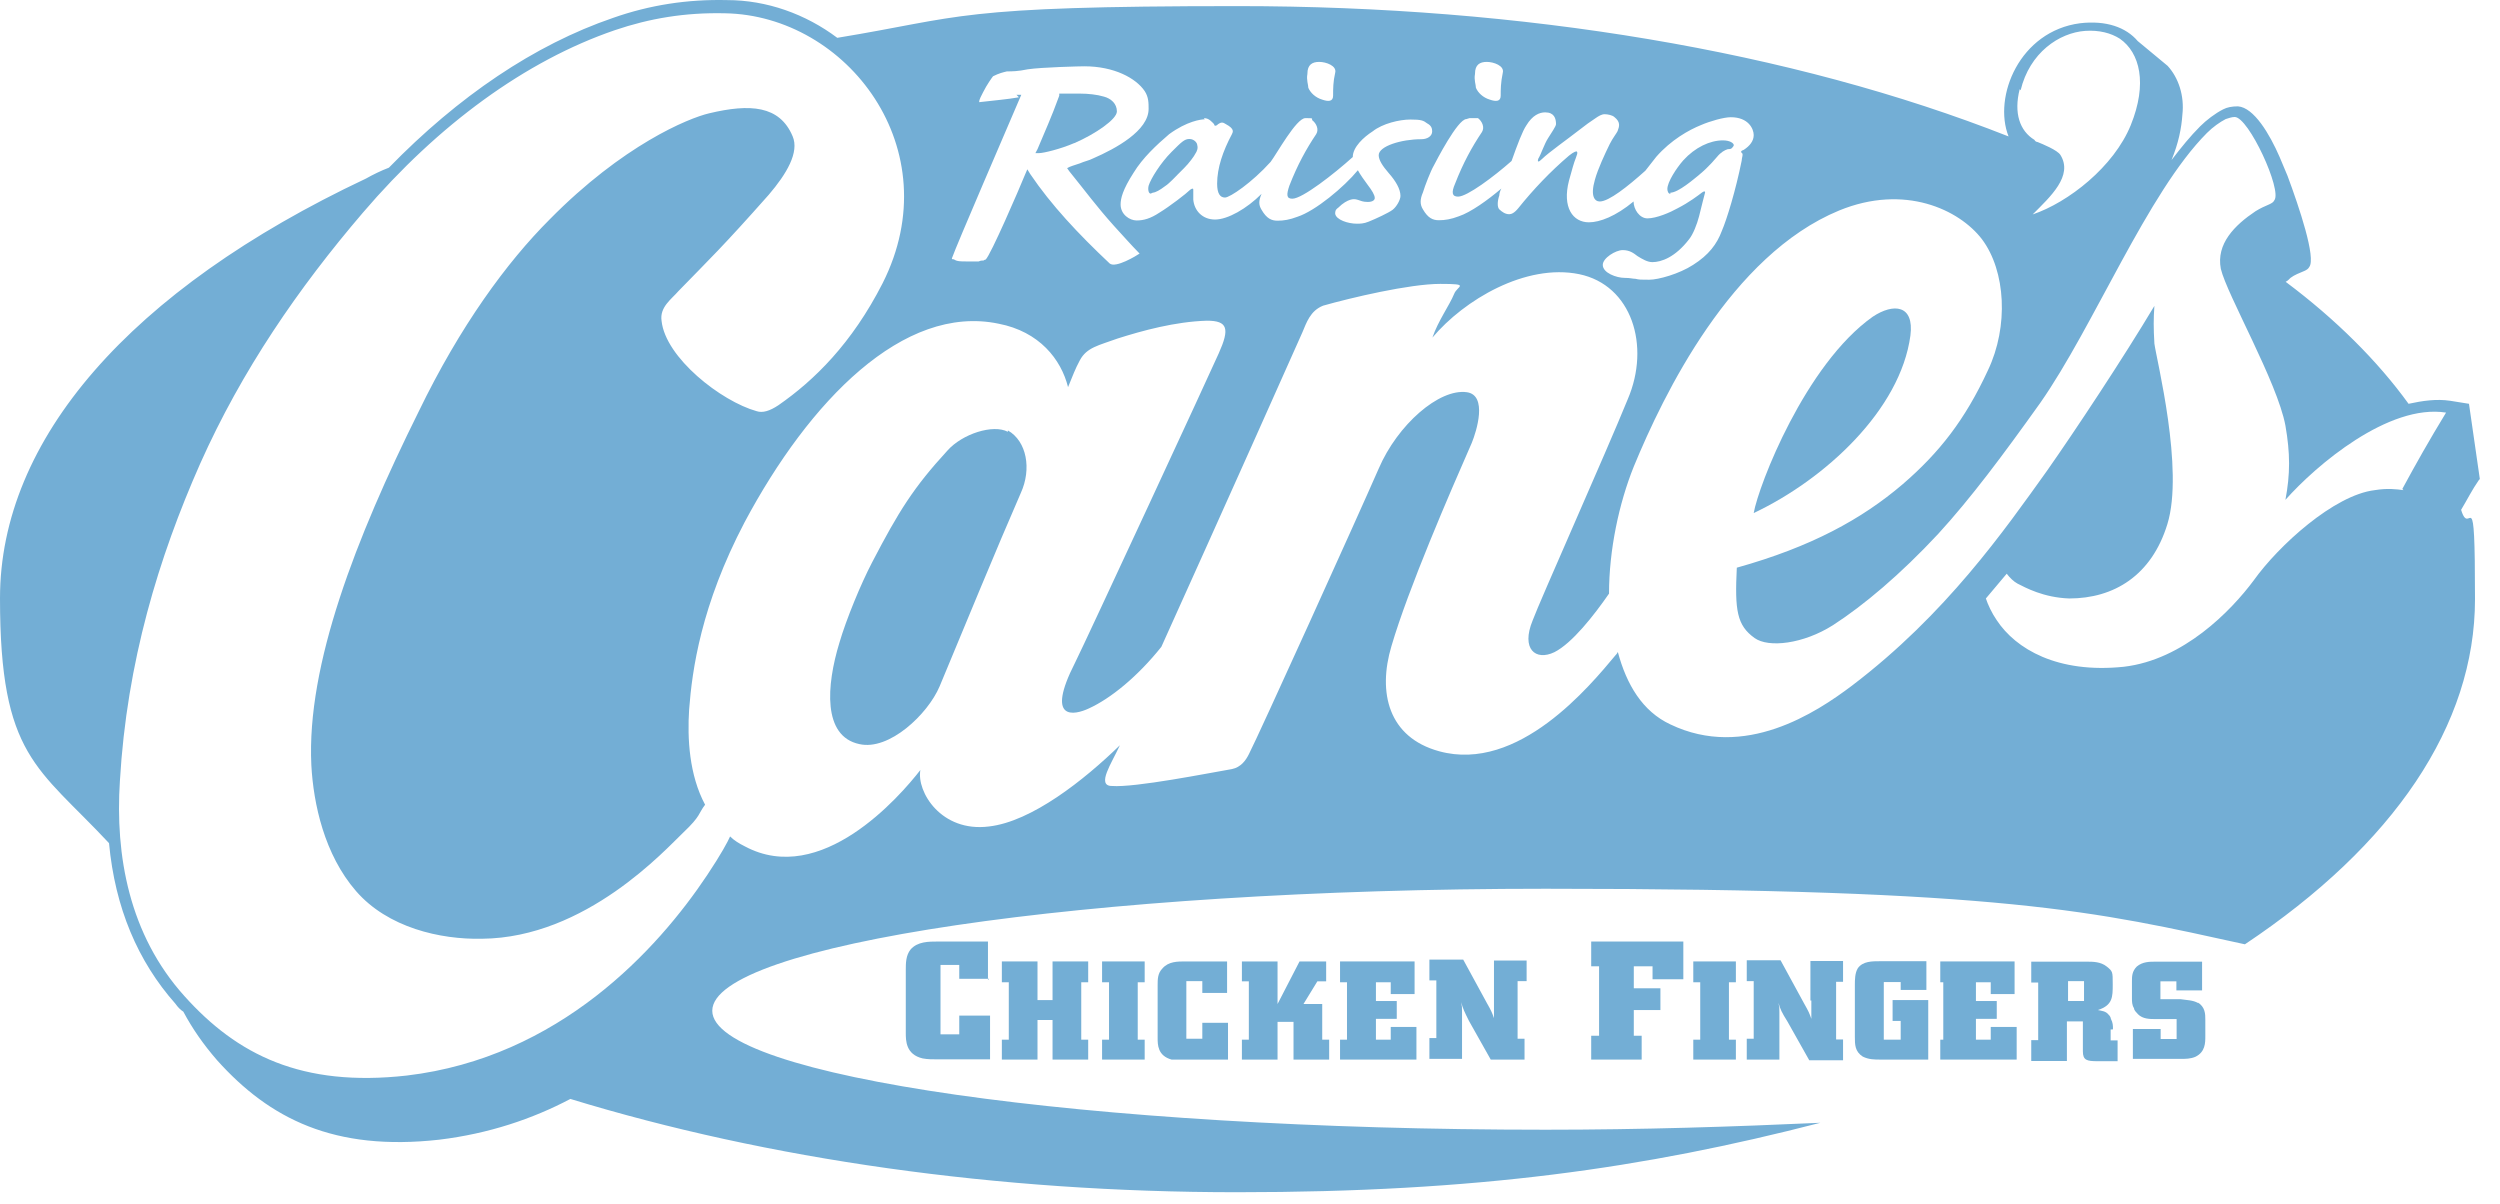 <?xml version="1.0" encoding="UTF-8"?> <svg xmlns="http://www.w3.org/2000/svg" width="108" height="52" viewBox="0 0 108 52" fill="none"><path d="M107.13 20.704L106.66 17.444L105.85 17.314C105.25 17.224 104.65 17.314 104.05 17.444C102.72 15.604 100.92 13.804 98.74 12.174C98.83 12.134 98.91 12.044 98.95 12.004C99.12 11.874 99.34 11.794 99.55 11.704C99.64 11.664 99.72 11.614 99.76 11.534C100.06 11.144 99.33 8.964 98.82 7.594C98.73 7.384 98.61 7.084 98.48 6.784C98.05 5.794 97.37 4.644 96.68 4.594C96.42 4.594 96.21 4.634 96.04 4.724C95.7 4.894 95.31 5.194 95.05 5.454C94.62 5.884 94.24 6.354 93.81 6.914C94.11 6.184 94.24 5.544 94.28 4.944C94.37 4.134 94.11 3.354 93.64 2.844L92.35 1.774C91.84 1.174 90.98 0.874 89.86 1.004C87.25 1.344 86.09 4.174 86.77 5.894C77.39 2.194 65.78 0.264 53.48 0.264C41.18 0.264 41.65 0.734 36.17 1.634C34.8 0.604 33.12 0.004 31.41 0.004C29.7 -0.036 28.07 0.214 26.48 0.774C23.09 1.934 19.8 4.164 16.8 7.244C16.46 7.374 16.11 7.544 15.81 7.714C5.61 12.524 0 18.994 0 25.844C0 32.694 1.63 33.124 4.71 36.424C4.97 39.214 5.95 41.524 7.58 43.364C7.67 43.494 7.79 43.624 7.92 43.704C8.31 44.434 8.78 45.114 9.38 45.804C11.65 48.334 14.44 49.744 18.98 49.234C21.12 48.974 23.01 48.334 24.64 47.474C33.17 50.084 43.07 51.504 53.44 51.504C63.81 51.504 71.01 50.474 78.64 48.504C74.91 48.674 70.93 48.804 66.77 48.804C46.89 48.804 30.77 46.494 30.77 43.664C30.77 40.834 46.88 38.394 66.77 38.394C86.66 38.394 90.55 39.384 96.98 40.794C103.41 36.504 106.92 31.324 106.92 25.884C106.92 20.444 106.71 23.314 106.32 22.024C106.58 21.594 106.79 21.164 107.09 20.734L107.13 20.694V20.704ZM87.29 3.904C87.68 2.274 88.96 1.414 90.08 1.334C90.68 1.294 91.19 1.424 91.58 1.674C92.44 2.274 92.78 3.604 92.05 5.404C91.32 7.204 89.35 8.744 87.81 9.264C88.58 8.494 89.57 7.594 89.01 6.694C88.88 6.484 88.24 6.224 88.02 6.134C88.02 6.134 87.93 6.134 87.89 6.044C87.25 5.654 86.99 4.884 87.25 3.854L87.29 3.894V3.904ZM63.72 3.184C63.72 2.794 63.93 2.674 64.23 2.674C64.53 2.674 65 2.844 64.92 3.144C64.83 3.574 64.83 3.874 64.83 4.134C64.83 4.394 64.62 4.394 64.36 4.304C64.06 4.214 63.85 4.004 63.76 3.794C63.76 3.664 63.67 3.454 63.72 3.194V3.184ZM63.51 5.104H63.85C64.02 5.234 64.15 5.494 64.02 5.704C63.59 6.344 63.21 7.034 62.86 7.934C62.69 8.324 62.73 8.494 62.99 8.494C63.38 8.494 64.53 7.634 65.3 6.954C65.56 6.224 65.77 5.664 65.94 5.414C66.2 4.984 66.5 4.854 66.75 4.854C67.14 4.854 67.22 5.114 67.22 5.364C67.22 5.454 67.01 5.754 66.88 5.964C66.71 6.224 66.58 6.654 66.45 6.864C66.41 6.994 66.45 7.034 66.62 6.864C66.88 6.604 67.78 5.964 68.16 5.664C68.55 5.364 68.67 5.274 68.93 5.104C69.06 5.014 69.19 4.934 69.32 4.934C69.45 4.934 69.66 4.974 69.75 5.064C70.01 5.274 69.96 5.454 69.88 5.664C69.84 5.754 69.67 5.964 69.54 6.224C69.33 6.654 69.03 7.294 68.9 7.764C68.69 8.494 68.9 8.704 69.11 8.704C69.5 8.704 70.31 8.064 71.08 7.374C71.21 7.204 71.38 6.984 71.55 6.774C72.19 6.044 72.96 5.614 73.48 5.404C73.87 5.234 74.47 5.064 74.77 5.064C75.54 5.064 75.76 5.574 75.76 5.834C75.76 6.094 75.59 6.304 75.33 6.474C75.2 6.514 75.2 6.564 75.24 6.604C75.33 6.644 75.24 6.814 75.24 6.944C74.98 8.234 74.6 9.474 74.38 9.984C74.17 10.544 73.82 11.014 73.14 11.444C72.54 11.834 71.64 12.084 71.25 12.084C70.86 12.084 70.82 12.084 70.65 12.044C70.52 12.044 70.44 12.004 70.18 12.004C69.84 12.004 69.24 11.794 69.24 11.444C69.24 11.144 69.8 10.804 70.1 10.804C70.4 10.804 70.57 10.934 70.74 11.064C70.95 11.194 71.17 11.324 71.38 11.324C71.77 11.324 72.37 11.114 72.97 10.334C73.14 10.124 73.31 9.694 73.4 9.344C73.53 8.834 73.61 8.484 73.66 8.314C73.66 8.254 73.617 8.254 73.53 8.314C73.36 8.444 72.97 8.744 72.46 9.004C72.16 9.174 71.56 9.434 71.17 9.434C70.83 9.434 70.57 9.044 70.57 8.704C69.8 9.344 69.11 9.604 68.64 9.604C67.95 9.604 67.48 8.964 67.78 7.804C67.91 7.334 67.99 7.034 68.08 6.814C68.12 6.684 68.17 6.604 68.12 6.554C68.12 6.514 67.99 6.554 67.78 6.724C66.97 7.414 66.24 8.184 65.59 8.994C65.42 9.204 65.29 9.254 65.2 9.254C65.03 9.254 64.9 9.164 64.77 9.044C64.68 8.954 64.68 8.704 64.77 8.444C64.77 8.354 64.81 8.234 64.86 8.144C64.26 8.654 63.53 9.174 63.02 9.344C62.68 9.474 62.42 9.514 62.16 9.514C61.9 9.514 61.69 9.424 61.47 9.044C61.34 8.834 61.34 8.614 61.47 8.314C61.56 8.014 61.81 7.374 61.94 7.154C62.03 6.984 62.97 5.144 63.35 5.144L63.48 5.104H63.51ZM56.48 3.184C56.48 2.794 56.69 2.674 56.99 2.674C57.29 2.674 57.76 2.844 57.68 3.144C57.59 3.534 57.59 3.834 57.59 4.134C57.59 4.394 57.38 4.394 57.12 4.304C56.82 4.214 56.61 4.004 56.52 3.794C56.52 3.664 56.43 3.454 56.48 3.194V3.184ZM52.02 5.104C52.23 5.104 52.36 5.274 52.45 5.364C52.45 5.454 52.54 5.454 52.62 5.364C52.75 5.274 52.83 5.274 52.96 5.364C53.35 5.574 53.26 5.704 53.22 5.794C52.83 6.524 52.58 7.254 52.58 7.934C52.58 8.364 52.71 8.534 52.92 8.534C53.13 8.534 54.08 7.894 54.89 6.994C55.15 6.654 56 5.104 56.39 5.104C56.78 5.104 56.65 5.104 56.69 5.194C56.86 5.324 56.99 5.584 56.86 5.794C56.43 6.434 56.05 7.124 55.7 8.024C55.57 8.414 55.57 8.584 55.83 8.584C56.26 8.584 57.63 7.514 58.44 6.784C58.44 6.354 58.91 5.924 59.3 5.674C59.73 5.334 60.46 5.164 60.93 5.164C61.4 5.164 61.49 5.204 61.66 5.334C61.83 5.424 61.87 5.544 61.87 5.674C61.87 5.884 61.66 6.014 61.4 6.014C60.54 6.014 59.56 6.314 59.56 6.704C59.56 6.914 59.73 7.174 59.99 7.474C60.29 7.814 60.5 8.164 60.5 8.464C60.5 8.634 60.33 8.934 60.16 9.064C59.99 9.194 59.43 9.454 59.13 9.574C58.92 9.664 58.74 9.664 58.62 9.664C58.23 9.664 57.72 9.494 57.68 9.234C57.68 9.144 57.68 9.064 57.81 8.974C58.02 8.764 58.2 8.674 58.32 8.634C58.45 8.594 58.53 8.594 58.66 8.634C58.79 8.674 58.87 8.724 59.09 8.724C59.31 8.724 59.39 8.634 59.39 8.554C59.39 8.424 59.26 8.214 59.09 7.994C58.96 7.824 58.75 7.524 58.66 7.354C58.06 8.084 56.82 9.114 56.05 9.364C55.71 9.494 55.45 9.534 55.19 9.534C54.93 9.534 54.72 9.444 54.5 9.064C54.37 8.854 54.37 8.674 54.5 8.374C53.86 9.014 53.04 9.484 52.49 9.484C51.94 9.484 51.59 9.094 51.55 8.624V8.194C51.55 8.134 51.507 8.134 51.42 8.194C51.25 8.364 50.52 8.924 50.09 9.184C49.7 9.444 49.4 9.524 49.1 9.524C48.8 9.524 48.41 9.264 48.41 8.834C48.41 8.574 48.5 8.194 48.97 7.464C49.36 6.824 49.96 6.264 50.51 5.794C51.28 5.234 51.88 5.154 52.05 5.154L52.01 5.114L52.02 5.104ZM44.01 4.204C43.5 4.294 42.98 4.334 42.3 4.414C42.3 4.284 42.39 4.154 42.47 3.984C42.64 3.644 42.86 3.344 42.9 3.294C43.16 3.164 43.33 3.124 43.5 3.084C43.71 3.084 43.97 3.084 44.4 2.994C45 2.904 46.67 2.864 46.84 2.864C48.13 2.864 49.07 3.374 49.45 3.934C49.62 4.194 49.62 4.444 49.62 4.704C49.62 5.644 48.21 6.414 47.22 6.844C47.05 6.934 46.83 6.974 46.66 7.054C46.4 7.144 46.23 7.184 46.1 7.264L46.19 7.394C46.92 8.294 47.35 8.894 48.12 9.754C48.59 10.264 48.81 10.524 49.23 10.954C49.1 11.044 48.2 11.594 47.94 11.384C46.57 10.094 45.41 8.854 44.51 7.524L44.38 7.314L44.29 7.524C44.03 8.164 42.79 11.034 42.58 11.214C42.58 11.214 42.54 11.214 42.49 11.254C42.45 11.254 42.36 11.254 42.28 11.294H41.72C41.51 11.294 41.33 11.294 41.21 11.204C41.17 11.204 41.12 11.204 41.12 11.164C41.33 10.564 43.52 5.504 44.03 4.304L44.12 4.094H43.91L44 4.184L44.01 4.204ZM103.83 21.174C103.53 21.134 103.14 21.084 102.59 21.174C100.83 21.384 98.43 23.574 97.36 25.074C96.37 26.404 94.32 28.504 91.75 28.804C88.88 29.104 87.08 28.034 86.26 26.794C86.05 26.494 85.87 26.104 85.79 25.854L86.69 24.784C86.82 24.954 86.99 25.124 87.16 25.214C87.5 25.384 88.27 25.814 89.39 25.854C91.32 25.854 92.95 24.864 93.63 22.644C94.36 20.284 93.16 15.534 93.07 14.844C93.03 14.154 93.03 13.774 93.07 13.214C91.74 15.444 89.64 18.614 88.44 20.324C86.6 22.894 84.07 26.534 80 29.624C78.46 30.784 75.37 32.834 72.16 31.294C70.96 30.734 70.27 29.584 69.89 28.164C69.89 28.164 69.85 28.254 69.8 28.294C68.69 29.624 65.6 33.394 62.17 32.454C59.98 31.854 59.51 29.924 60.11 27.914C60.84 25.424 62.64 21.274 63.58 19.134C63.79 18.624 64.27 17.074 63.37 16.944C62.17 16.774 60.37 18.354 59.56 20.244C58.66 22.304 54.37 31.774 53.95 32.584C53.82 32.844 53.61 33.144 53.22 33.224C52.23 33.394 49.02 34.034 48.03 33.954C47.69 33.954 47.69 33.694 47.82 33.354C47.95 33.014 48.16 32.664 48.38 32.194C46.84 33.694 44.57 35.494 42.72 35.704C40.66 35.964 39.59 34.204 39.76 33.264C38.86 34.424 35.47 38.324 32.18 36.564C31.92 36.434 31.71 36.304 31.54 36.134C31.45 36.344 31.15 36.904 30.55 37.804C28.41 41.014 24.16 45.684 17.57 46.464C13.03 46.974 10.24 45.564 7.97 43.034C5.57 40.374 4.97 36.944 5.18 33.734C5.48 28.594 6.85 24.094 8.65 20.024C10.45 15.994 12.89 12.444 15.68 9.184C18.94 5.374 22.71 2.624 26.56 1.304C28.06 0.794 29.6 0.534 31.32 0.574C36.59 0.664 41.05 6.444 38.13 12.234C36.8 14.844 35.17 16.434 33.63 17.504C33.24 17.764 32.94 17.844 32.69 17.764C31.15 17.334 28.75 15.454 28.58 13.864C28.49 13.264 29.01 12.924 29.31 12.574C30.68 11.164 31.2 10.684 33.21 8.414C33.98 7.514 34.54 6.574 34.24 5.884C33.68 4.554 32.4 4.474 30.64 4.894C29.74 5.104 26.91 6.264 23.74 9.484C21.9 11.324 19.88 14.074 18.08 17.794C15.38 23.234 13.24 28.724 13.45 33.054C13.54 34.724 14.01 36.914 15.38 38.494C16.75 40.074 19.02 40.594 20.82 40.554C25.32 40.514 28.75 36.694 29.52 35.964C30.29 35.234 30.16 35.154 30.46 34.764C29.77 33.474 29.69 31.894 29.77 30.654C29.9 28.944 30.28 26.154 32.17 22.554C34.96 17.324 39.03 13.124 43.14 13.984C44.9 14.324 45.84 15.524 46.14 16.724C46.35 16.214 46.44 15.954 46.65 15.564C46.95 15.004 47.46 14.924 48.28 14.624C49.35 14.284 50.77 13.894 52.14 13.854C53.04 13.854 53.13 14.194 52.65 15.264C52.39 15.864 46.91 27.694 46.44 28.634C45.15 31.164 46.4 30.904 47.04 30.604C47.98 30.174 49.14 29.234 50.17 27.944C52.57 22.634 56.08 14.784 56.26 14.364C56.44 13.944 56.6 13.424 57.16 13.204C58.36 12.864 60.89 12.264 62.22 12.264C63.55 12.264 62.95 12.354 62.82 12.694C62.61 13.204 62.13 13.854 61.88 14.584C63.25 12.954 65.91 11.374 68.22 11.844C70.49 12.314 71.31 14.934 70.32 17.244C69.38 19.554 66.51 25.984 66.21 26.804C65.7 28.044 66.34 28.564 67.15 28.174C67.92 27.784 68.86 26.584 69.51 25.644C69.51 23.754 69.94 21.744 70.58 20.154C71.87 17.024 74.78 11.024 79.45 9.094C82.28 7.934 84.64 9.054 85.62 10.334C86.65 11.704 86.78 14.104 85.88 15.994C84.89 18.134 83.78 19.554 82.19 20.924C80.43 22.424 78.25 23.624 75.03 24.524C74.94 26.364 75.03 27.014 75.8 27.564C76.4 27.994 77.9 27.824 79.19 27.004C80.52 26.144 82.1 24.814 83.73 23.064C85.14 21.524 86.52 19.674 88.14 17.404C90.45 14.104 92.77 8.324 95.34 5.744C95.6 5.484 95.9 5.274 96.15 5.144C96.28 5.104 96.41 5.054 96.54 5.054C97.14 5.054 98.6 8.224 98.25 8.654C98.21 8.744 98.12 8.784 98.04 8.824C97.83 8.914 97.65 8.994 97.44 9.124C96.54 9.724 95.73 10.534 95.94 11.614C96.2 12.724 98.38 16.504 98.73 18.384C98.94 19.584 98.94 20.484 98.73 21.594C100.06 20.094 103.19 17.434 105.67 17.824C104.94 19.024 104.38 20.014 103.78 21.124L103.82 21.164L103.83 21.174Z" fill="#73AED5"></path><path d="M46.41 6.184C47.31 5.794 48.25 5.154 48.25 4.814C48.25 4.474 47.99 4.254 47.69 4.174C47.39 4.084 47 4.044 46.66 4.044H45.76V4.134C45.42 5.074 45.12 5.724 44.82 6.444L44.73 6.614H44.9C45.07 6.614 45.8 6.444 46.4 6.184H46.41Z" fill="#73AED5"></path><path d="M49.79 8.324C49.92 8.324 50.13 8.194 50.3 8.064C50.56 7.894 50.73 7.674 51.16 7.254C51.37 7.044 51.59 6.744 51.63 6.654C51.72 6.524 51.76 6.394 51.72 6.264C51.72 6.174 51.59 6.004 51.38 6.004C51.17 6.004 51.04 6.134 50.61 6.564C50.14 7.034 49.71 7.724 49.62 8.024C49.58 8.194 49.62 8.364 49.71 8.364L49.8 8.324H49.79Z" fill="#73AED5"></path><path d="M72.16 8.324C72.5 8.324 73.19 7.724 73.4 7.554C73.87 7.164 74.09 6.864 74.17 6.784C74.34 6.574 74.51 6.484 74.64 6.444C74.68 6.444 74.77 6.444 74.81 6.404C74.81 6.404 74.9 6.314 74.9 6.274C74.9 6.184 74.73 6.064 74.43 6.064C73.87 6.064 73.23 6.364 72.72 6.924C72.42 7.264 72.03 7.864 72.03 8.164C72.03 8.254 72.07 8.374 72.16 8.374V8.334V8.324Z" fill="#73AED5"></path><path d="M43.54 18.654C42.9 18.314 41.57 18.744 40.93 19.464C39.47 21.054 38.83 22.074 37.67 24.304C37.2 25.204 36.56 26.744 36.26 27.774C35.7 29.614 35.53 31.804 37.12 32.144C38.41 32.444 40.08 30.854 40.59 29.654C41.7 26.994 43.03 23.744 44.1 21.294C44.57 20.264 44.36 19.064 43.54 18.594V18.634V18.654Z" fill="#73AED5"></path><path d="M82.53 14.494C82.7 13.164 81.8 13.084 80.9 13.684C77.99 15.744 75.97 20.964 75.76 22.164C78.85 20.704 82.1 17.704 82.53 14.494Z" fill="#73AED5"></path><path d="M42.68 42.344V40.674H40.54C40.11 40.674 39.64 40.674 39.34 41.014C39.13 41.274 39.13 41.614 39.13 41.914V44.614C39.13 44.954 39.13 45.554 39.86 45.724C40.07 45.764 40.29 45.764 40.5 45.764H42.77V43.874H41.44V44.684H40.63V41.684H41.44V42.284H42.73L42.69 42.324L42.68 42.344Z" fill="#73AED5"></path><path d="M47.01 42.434V41.534H45.47V43.204H44.82V41.534H43.28V42.434H43.58V44.914H43.28V45.774H44.82V44.064H45.47V45.774H47.01V44.914H46.71V42.434H47.01Z" fill="#73AED5"></path><path d="M49.45 42.434V41.534H47.61V42.434H47.91V44.914H47.61V45.774H49.45V44.914H49.15V42.434H49.45Z" fill="#73AED5"></path><path d="M53.01 42.904V41.534H51.21C50.87 41.534 50.48 41.534 50.22 41.834C50.01 42.044 50.01 42.304 50.01 42.564V44.834C50.01 45.134 50.01 45.604 50.61 45.774H53.05V44.184H51.94V44.874H51.25V42.384H51.94V42.894H53.01V42.904Z" fill="#73AED5"></path><path d="M57.42 45.774V44.914H57.12V43.374H56.31L56.91 42.394H57.29V41.534H56.14L55.19 43.374V41.534H53.65V42.394H53.95V44.914H53.65V45.774H55.19V44.144H55.88V45.774H57.42Z" fill="#73AED5"></path><path d="M57.89 44.914V45.774H61.19V44.364H60.08V44.914H59.44V44.014H60.34V43.244H59.44V42.434H60.08V42.944H61.11V41.534H57.89V42.434H58.19V44.914H57.89Z" fill="#73AED5"></path><path d="M65.95 42.394V41.494H64.54V43.984C64.45 43.724 64.41 43.644 64.24 43.344L63.21 41.454H61.75V42.354H62.05V44.844H61.75V45.744H63.16V43.684C63.16 43.514 63.16 43.474 63.12 43.294C63.21 43.594 63.25 43.684 63.46 44.104L64.4 45.774H65.86V44.874H65.56V42.384H65.95V42.394Z" fill="#73AED5"></path><path d="M72.72 42.304V40.674H68.74V41.744H69.08V44.744H68.74V45.774H70.92V44.744H70.58V43.634H71.73V42.694H70.58V41.744H71.39V42.304H72.72Z" fill="#73AED5"></path><path d="M74.99 42.434V41.534H73.15V42.434H73.45V44.914H73.15V45.774H74.99V44.914H74.69V42.434H74.99Z" fill="#73AED5"></path><path d="M78.25 43.244V44.014C78.16 43.754 78.12 43.674 77.95 43.374L76.92 41.484H75.46V42.384H75.76V44.874H75.46V45.774H76.87V43.714C76.87 43.544 76.87 43.504 76.83 43.324C76.92 43.624 76.96 43.714 77.22 44.134L78.16 45.804H79.62V44.904H79.32V42.414H79.62V41.514H78.21V43.224H78.25V43.244Z" fill="#73AED5"></path><path d="M81.72 44.104H82.11V44.914H81.38V42.424H82.11V42.764H83.22V41.524H81.25C80.86 41.524 80.48 41.524 80.26 41.824C80.13 42.034 80.13 42.334 80.13 42.554V44.784C80.13 45.124 80.13 45.424 80.47 45.644C80.73 45.774 80.98 45.774 81.24 45.774H83.3V43.204H81.76V44.104H81.72Z" fill="#73AED5"></path><path d="M86 44.914H85.36V44.014H86.26V43.244H85.36V42.434H86V42.944H87.03V41.534H83.82V42.434H83.95V44.914H83.82V45.774H87.08H87.12V44.364H86V44.914Z" fill="#73AED5"></path><path d="M94.96 43.334C94.75 43.204 94.45 43.204 94.19 43.164H93.33V42.394H94.02V42.784H95.13V41.544H93.12C92.86 41.544 92.56 41.544 92.31 41.754C92.1 41.964 92.1 42.184 92.1 42.394V43.124C92.1 43.254 92.1 43.424 92.19 43.554C92.19 43.644 92.28 43.724 92.36 43.814C92.57 44.024 92.87 44.024 93.13 44.024H94.03V44.884H93.34V44.454H92.14V45.744H94.2C94.41 45.744 94.63 45.744 94.84 45.654C95.27 45.444 95.27 45.054 95.27 44.754V44.064C95.27 43.804 95.27 43.504 94.93 43.294L94.97 43.334H94.96Z" fill="#73AED5"></path><path d="M91.28 44.444C91.28 44.314 91.28 44.184 91.19 44.014C91.19 43.974 91.15 43.884 91.1 43.844C90.97 43.674 90.8 43.674 90.63 43.634C91.27 43.424 91.27 43.074 91.27 42.524C91.27 41.974 91.27 41.964 91.01 41.754C90.75 41.544 90.41 41.544 90.15 41.544H87.75V42.444H88.05V44.934H87.75V45.834H89.29V44.124H89.98V45.414C89.98 45.804 90.15 45.844 90.62 45.844H91.48V44.944H91.18V44.474H91.27L91.28 44.444ZM90.03 43.244H89.34V42.384H90.03V43.244Z" fill="#73AED5"></path></svg> 